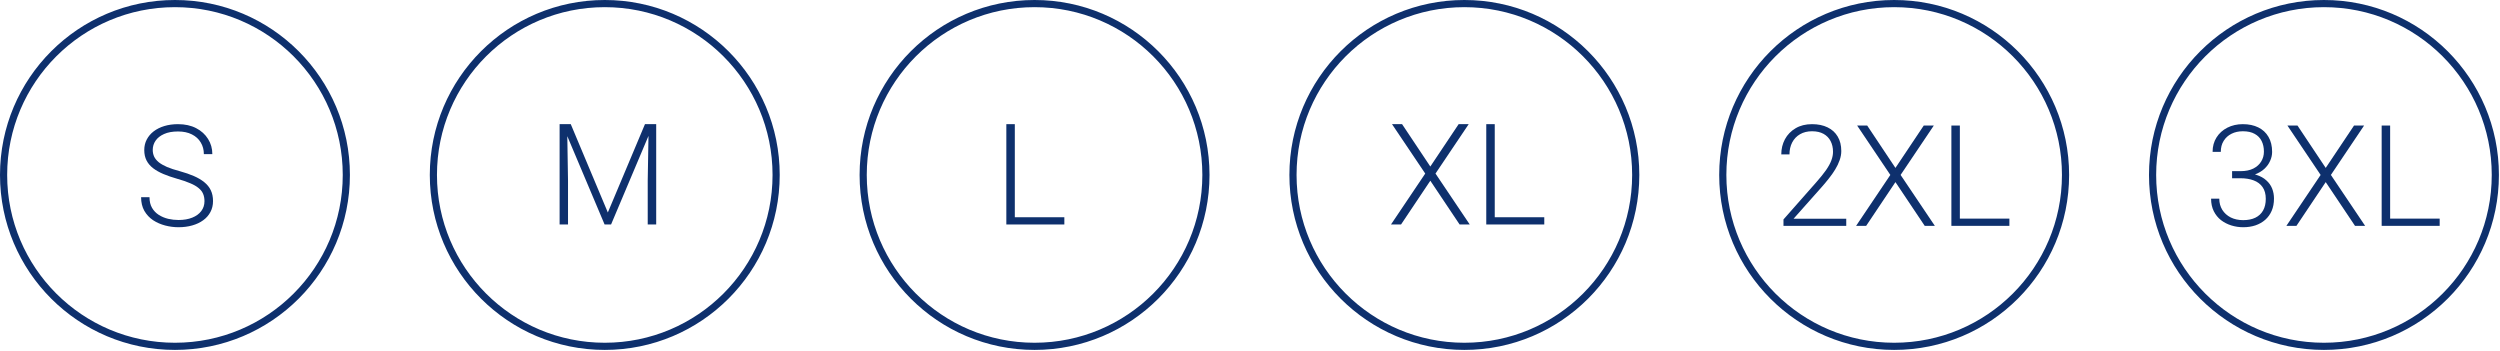 <svg width="349" height="49" viewBox="0 0 349 49" fill="none" xmlns="http://www.w3.org/2000/svg">
<path d="M28.545 28.086C28.545 27.701 28.481 27.358 28.353 27.057C28.225 26.755 28.013 26.486 27.718 26.249C27.43 26.005 27.038 25.781 26.545 25.576C26.058 25.364 25.448 25.156 24.717 24.951C24.019 24.752 23.387 24.534 22.823 24.297C22.259 24.059 21.774 23.787 21.37 23.479C20.973 23.171 20.668 22.812 20.457 22.402C20.245 21.985 20.139 21.501 20.139 20.95C20.139 20.411 20.255 19.921 20.486 19.478C20.716 19.036 21.04 18.654 21.457 18.334C21.88 18.013 22.377 17.766 22.948 17.593C23.525 17.42 24.156 17.333 24.843 17.333C25.823 17.333 26.67 17.519 27.381 17.891C28.1 18.263 28.654 18.766 29.045 19.401C29.443 20.029 29.642 20.735 29.642 21.517H28.459C28.459 20.908 28.314 20.366 28.026 19.892C27.744 19.411 27.333 19.036 26.795 18.766C26.263 18.491 25.612 18.353 24.843 18.353C24.073 18.353 23.425 18.471 22.9 18.709C22.38 18.939 21.986 19.25 21.717 19.642C21.454 20.026 21.322 20.456 21.322 20.93C21.322 21.264 21.387 21.572 21.515 21.854C21.643 22.129 21.851 22.389 22.14 22.633C22.435 22.87 22.823 23.094 23.304 23.306C23.785 23.511 24.378 23.707 25.083 23.893C25.827 24.098 26.487 24.325 27.064 24.575C27.641 24.826 28.128 25.114 28.526 25.441C28.924 25.762 29.225 26.137 29.43 26.566C29.635 26.996 29.738 27.496 29.738 28.067C29.738 28.637 29.616 29.15 29.372 29.605C29.135 30.054 28.799 30.436 28.363 30.75C27.933 31.064 27.423 31.305 26.833 31.471C26.25 31.638 25.612 31.721 24.919 31.721C24.297 31.721 23.679 31.641 23.063 31.481C22.448 31.321 21.883 31.074 21.37 30.74C20.864 30.401 20.457 29.965 20.149 29.432C19.848 28.9 19.697 28.265 19.697 27.528H20.87C20.87 28.118 20.989 28.615 21.226 29.019C21.463 29.423 21.778 29.75 22.169 30C22.566 30.25 23.002 30.433 23.477 30.548C23.958 30.657 24.439 30.712 24.919 30.712C25.657 30.712 26.295 30.602 26.833 30.384C27.378 30.166 27.798 29.862 28.093 29.471C28.395 29.073 28.545 28.612 28.545 28.086Z" fill="#0E306D"/>
<circle cx="24.424" cy="24.424" r="23.924" stroke="#0E306D"/>
<circle cx="84.424" cy="24.424" r="23.924" stroke="#0E306D"/>
<path d="M78.487 17.333H79.679L84.854 29.663L90.037 17.333H91.221L85.306 31.337H84.401L78.487 17.333ZM78.121 17.333H79.169L79.295 25.22V31.337H78.121V17.333ZM90.557 17.333H91.605V31.337H90.422V25.22L90.557 17.333Z" fill="#0E306D"/>
<circle cx="144.424" cy="24.424" r="23.924" stroke="#0E306D"/>
<path d="M148.583 30.327V31.337H141.322V30.327H148.583ZM141.668 17.333V31.337H140.485V17.333H141.668Z" fill="#0E306D"/>
<circle cx="204.424" cy="24.424" r="23.924" stroke="#0E306D"/>
<path d="M195.73 17.333L199.673 23.248L203.626 17.333H205.03L200.395 24.229L205.175 31.337H203.761L199.673 25.229L195.586 31.337H194.182L198.962 24.229L194.326 17.333H195.73Z" fill="#0E306D"/>
<path d="M215.581 30.327V31.337H208.32V30.327H215.581ZM208.666 17.333V31.337H207.483V17.333H208.666Z" fill="#0E306D"/>
<circle cx="264.424" cy="24.424" r="23.924" stroke="#0E306D"/>
<path d="M257.736 30.538V31.529H248.974V30.634L253.562 25.431C254.133 24.784 254.588 24.216 254.928 23.729C255.268 23.235 255.511 22.787 255.659 22.383C255.813 21.972 255.889 21.575 255.889 21.19C255.889 20.626 255.777 20.129 255.553 19.699C255.335 19.27 255.008 18.933 254.572 18.689C254.136 18.446 253.597 18.324 252.956 18.324C252.315 18.324 251.757 18.462 251.283 18.738C250.808 19.013 250.443 19.398 250.186 19.892C249.936 20.379 249.811 20.933 249.811 21.555H248.667C248.667 20.786 248.837 20.081 249.176 19.44C249.523 18.798 250.016 18.289 250.657 17.91C251.299 17.526 252.065 17.333 252.956 17.333C253.802 17.333 254.53 17.484 255.139 17.785C255.748 18.08 256.216 18.507 256.543 19.064C256.877 19.622 257.044 20.296 257.044 21.084C257.044 21.507 256.967 21.934 256.813 22.363C256.665 22.793 256.46 23.223 256.197 23.652C255.941 24.075 255.646 24.495 255.312 24.912C254.985 25.329 254.642 25.739 254.283 26.143L250.379 30.538H257.736Z" fill="#0E306D"/>
<path d="M260.66 17.526L264.603 23.441L268.556 17.526H269.96L265.324 24.422L270.104 31.529H268.691L264.603 25.422L260.516 31.529H259.111L263.891 24.422L259.256 17.526H260.66Z" fill="#0E306D"/>
<path d="M280.511 30.519V31.529H273.249V30.519H280.511ZM273.596 17.526V31.529H272.413V17.526H273.596Z" fill="#0E306D"/>
<circle cx="324.424" cy="24.424" r="23.924" stroke="#0E306D"/>
<path d="M311.6 23.893H312.773C313.491 23.893 314.091 23.771 314.572 23.527C315.059 23.277 315.425 22.947 315.668 22.537C315.918 22.126 316.043 21.671 316.043 21.171C316.043 20.607 315.938 20.113 315.726 19.69C315.514 19.26 315.191 18.927 314.755 18.689C314.325 18.446 313.774 18.324 313.1 18.324C312.51 18.324 311.985 18.439 311.523 18.67C311.061 18.901 310.696 19.231 310.427 19.661C310.157 20.09 310.023 20.603 310.023 21.2H308.878C308.878 20.437 309.061 19.767 309.426 19.189C309.792 18.606 310.295 18.151 310.936 17.824C311.578 17.497 312.299 17.333 313.1 17.333C313.927 17.333 314.646 17.484 315.255 17.785C315.87 18.087 316.345 18.526 316.678 19.103C317.018 19.68 317.188 20.382 317.188 21.209C317.188 21.632 317.095 22.049 316.909 22.459C316.729 22.87 316.46 23.242 316.101 23.575C315.742 23.902 315.296 24.165 314.764 24.364C314.232 24.563 313.613 24.662 312.908 24.662H311.6V23.893ZM311.6 24.883V24.123H312.908C313.709 24.123 314.396 24.216 314.966 24.402C315.537 24.582 316.005 24.838 316.37 25.172C316.742 25.499 317.015 25.88 317.188 26.316C317.361 26.752 317.448 27.22 317.448 27.72C317.448 28.362 317.342 28.929 317.13 29.423C316.919 29.916 316.617 30.336 316.226 30.683C315.841 31.022 315.386 31.282 314.86 31.462C314.341 31.635 313.77 31.721 313.148 31.721C312.584 31.721 312.033 31.638 311.494 31.471C310.962 31.305 310.481 31.058 310.052 30.731C309.628 30.397 309.292 29.98 309.042 29.48C308.792 28.974 308.667 28.39 308.667 27.73H309.811C309.811 28.32 309.952 28.842 310.234 29.298C310.516 29.747 310.908 30.099 311.408 30.356C311.914 30.606 312.494 30.731 313.148 30.731C313.809 30.731 314.373 30.619 314.841 30.394C315.316 30.163 315.678 29.827 315.928 29.384C316.178 28.942 316.303 28.4 316.303 27.759C316.303 27.086 316.152 26.537 315.851 26.114C315.556 25.691 315.143 25.38 314.61 25.181C314.085 24.983 313.472 24.883 312.773 24.883H311.6Z" fill="#0E306D"/>
<path d="M320.727 17.526L324.67 23.441L328.623 17.526H330.027L325.392 24.422L330.172 31.529H328.758L324.67 25.422L320.583 31.529H319.179L323.959 24.422L319.323 17.526H320.727Z" fill="#0E306D"/>
<path d="M340.578 30.519V31.529H333.317V30.519H340.578ZM333.663 17.526V31.529H332.48V17.526H333.663Z" fill="#0E306D"/>
</svg>
